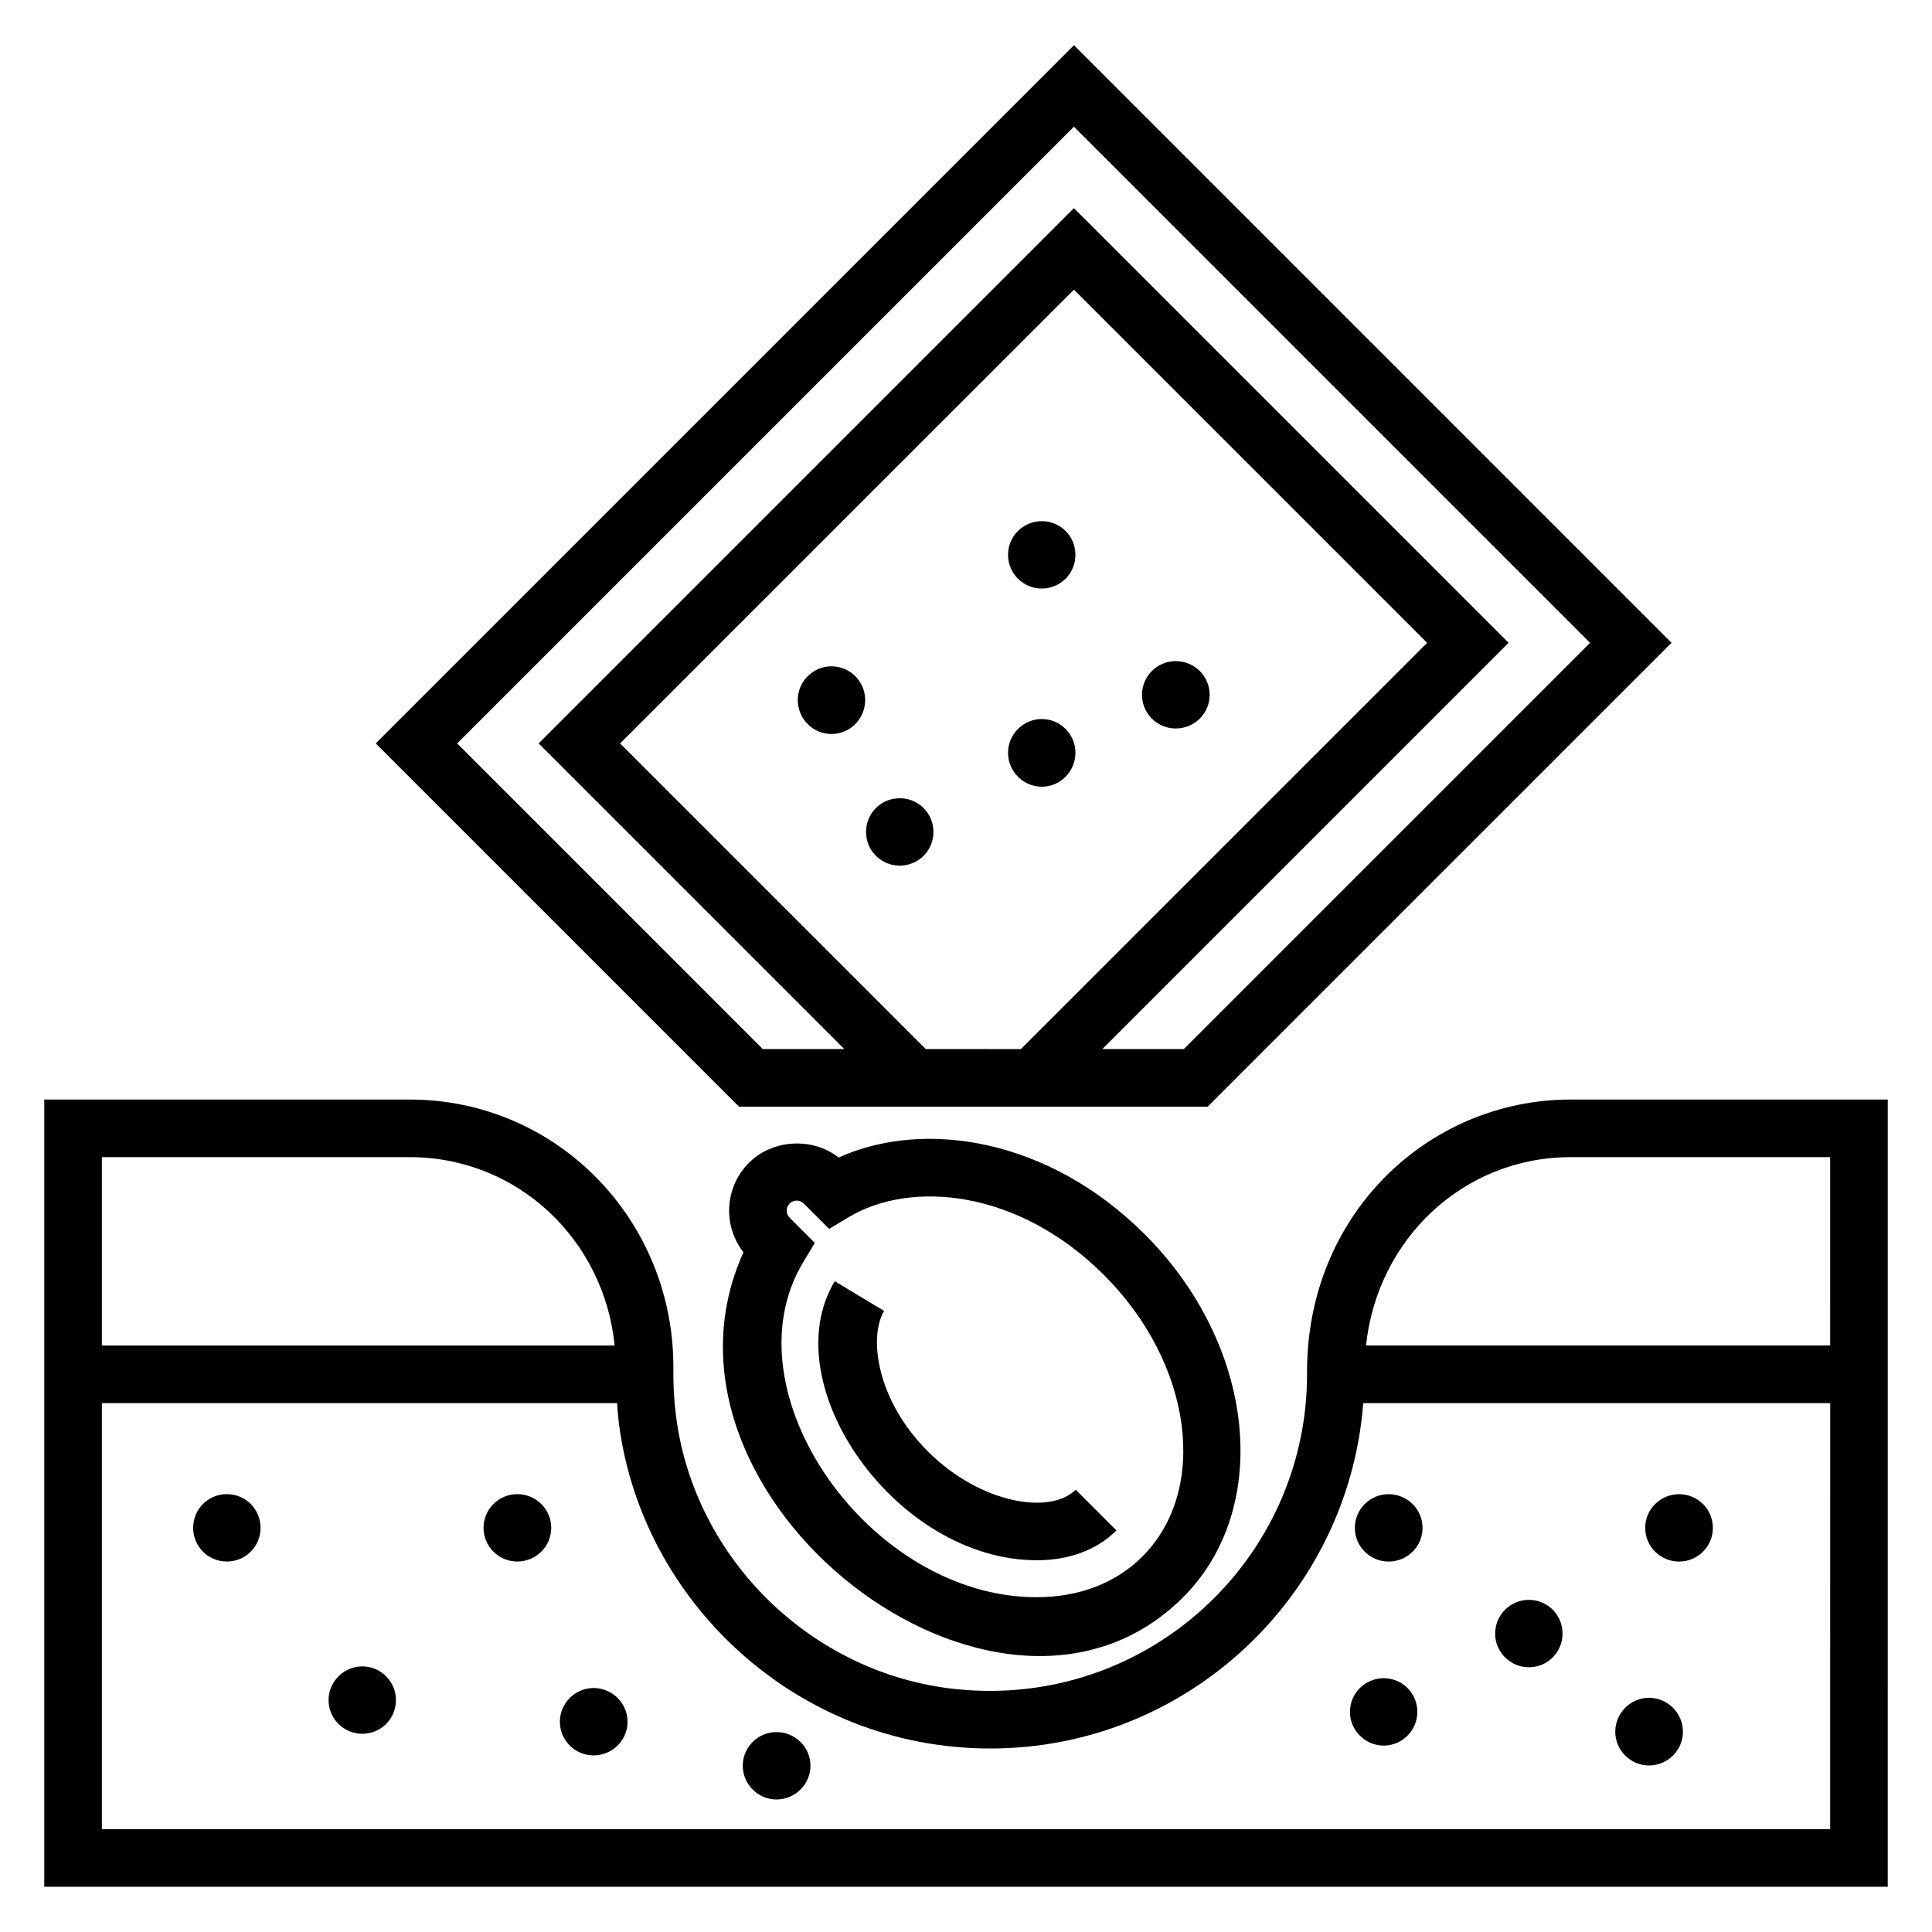 <?xml version="1.0" encoding="UTF-8"?>
<!-- Uploaded to: SVG Repo, www.svgrepo.com, Generator: SVG Repo Mixer Tools -->
<svg fill="#000000" width="800px" height="800px" version="1.1" viewBox="144 144 512 512" xmlns="http://www.w3.org/2000/svg">
 <g>
  <path d="m644.27 435.39h-84.031c-37.621 0-70.211 30.43-69.859 72.824 0 49.137-42.531 88.699-93.078 83.414-38.02-3.973-69.191-34.32-74.125-72.148-0.527-4.098-0.773-8.234-0.727-12.297 0.48-39.656-30.758-71.793-69.863-71.793h-96.859v208.62h488.54zm-473.27 15.266h81.59c28.758 0 51.559 22.094 54.293 49.922h-135.88zm458.01 178.09h-458.01v-112.9h136.52c0.141 1.867 0.285 3.738 0.527 5.598 6.148 47.145 47.188 85.926 98.379 85.926 52.137 0 94.918-40.414 98.844-91.523h123.75zm0-128.17h-123c2.977-28.227 25.844-49.922 54.23-49.922h68.766z"/>
  <path d="m464.04 437.28 122.93-122.93-158.36-158.37-185.04 185.03 96.266 96.266c44.27-0.004 98.723-0.004 124.21-0.004zm-74.703-15.266-81-80.996 120.27-120.26 93.598 93.598-107.66 107.66zm39.266-244.44 136.78 136.78-107.66 107.66h-21.594l107.66-107.66-115.19-115.19-141.85 141.85 80.996 80.996h-21.594l-80.996-80.996z"/>
  <path d="m204.12 539.96c-4.961 0-8.93 3.969-8.93 8.93 0 4.961 3.969 8.93 8.93 8.93 4.961 0 8.93-3.969 8.93-8.93 0.004-4.961-3.965-8.93-8.93-8.93z"/>
  <path d="m240 585.61c-4.887 0-8.93 4.047-8.93 8.93 0 4.961 4.047 8.93 8.93 8.93 4.961 0 8.93-3.969 8.93-8.93 0-4.887-3.969-8.93-8.93-8.93z"/>
  <path d="m301.3 591.34c-4.887 0-8.93 4.047-8.93 8.93 0 4.961 4.047 8.93 8.93 8.93 4.961 0 9.008-3.969 9.008-8.93 0-4.883-4.047-8.93-9.008-8.93z"/>
  <path d="m349.77 603.02c-4.887 0-8.93 3.969-8.93 8.93 0 4.887 4.047 8.93 8.93 8.93 4.961 0 9.008-4.047 9.008-8.93 0-4.961-4.047-8.93-9.008-8.93z"/>
  <path d="m364.35 320.58c-4.961 0-8.93 4.047-8.93 8.93 0 4.961 3.969 9.008 8.93 9.008 4.961 0 8.93-4.047 8.93-9.008 0.004-4.883-3.965-8.93-8.93-8.93z"/>
  <path d="m382.44 355.54c-4.961 0-8.93 3.969-8.93 8.93s3.969 8.93 8.93 8.93c4.961 0 8.93-3.969 8.93-8.93s-3.969-8.93-8.93-8.93z"/>
  <path d="m281.07 539.96c-4.887 0-8.93 3.969-8.93 8.93 0 4.961 4.047 8.93 8.93 8.93 4.961 0 9.008-3.969 9.008-8.93 0-4.961-4.043-8.93-9.008-8.93z"/>
  <path d="m510.68 588.74c-4.887 0-8.93 3.969-8.93 8.93 0 4.887 4.047 8.93 8.93 8.93 4.961 0 8.93-4.047 8.93-8.93 0-4.961-3.969-8.93-8.93-8.93z"/>
  <path d="m589 557.83c4.887 0 8.93-3.969 8.93-8.93 0-4.961-4.047-8.93-8.93-8.93-4.961 0-9.008 3.969-9.008 8.93 0 4.957 4.043 8.93 9.008 8.93z"/>
  <path d="m511.98 557.83c4.961 0 9.008-3.969 9.008-8.93 0-4.961-4.047-8.93-9.008-8.93-4.887 0-8.93 3.969-8.93 8.93 0 4.957 4.043 8.93 8.93 8.93z"/>
  <path d="m420.07 282.11c-4.887 0-8.93 3.969-8.93 8.93 0 4.961 4.047 8.93 8.93 8.93 4.961 0 8.93-3.969 8.93-8.93 0-4.961-3.969-8.93-8.93-8.93z"/>
  <path d="m580.99 611.87c4.961 0 9.008-4.047 9.008-8.93 0-4.961-4.047-9.008-9.008-9.008-4.887 0-8.93 4.047-8.93 9.008-0.004 4.883 4.043 8.93 8.93 8.93z"/>
  <path d="m420.07 334.55c-4.887 0-8.93 4.047-8.93 8.93 0 4.961 4.047 9.008 8.93 9.008 4.961 0 8.93-4.047 8.93-9.008 0-4.883-3.969-8.93-8.93-8.93z"/>
  <path d="m455.57 319.2c-4.887 0-8.93 3.969-8.93 8.93 0 4.961 4.047 8.93 8.93 8.93 4.961 0 9.008-3.969 9.008-8.93 0-4.961-4.047-8.93-9.008-8.93z"/>
  <path d="m549.16 585.84c4.961 0 8.93-3.969 8.93-8.93 0-4.961-3.969-8.93-8.93-8.93-4.887 0-8.93 3.969-8.93 8.93-0.004 4.961 4.043 8.93 8.93 8.93z"/>
  <path d="m457.55 567.28c23.711-23.715 19.164-66.836-10.129-96.125-25.523-25.531-58.52-30.645-81.172-20.398-6.859-5.43-17.523-4.875-23.777 1.402-6.469 6.469-6.953 16.691-1.445 23.715-29.445 64.859 67.793 140.14 116.52 91.406zm-104.29-100.57c-1.035-1.035-1.035-2.723 0.004-3.762 0.676-0.676 1.465-0.773 1.875-0.773s1.203 0.102 1.883 0.777l6.715 6.715 5.113-3.074c16.344-9.84 44.836-7.574 67.77 15.355 23.344 23.34 27.887 56.777 10.129 74.539-7.059 7.055-16.762 10.785-28.062 10.789-44.465 0-82.414-54.629-61.832-88.777l3.082-5.113z"/>
  <path d="m418.77 557.48c8.273 0 15.75-2.559 21.09-7.898l-10.793-10.793c-6.711 6.715-25.273 3.742-39.148-10.129-13.867-13.871-15.66-30.543-11.621-37.246l-13.074-7.879c-16.402 27.234 16.074 73.945 53.547 73.945z"/>
 </g>
</svg>